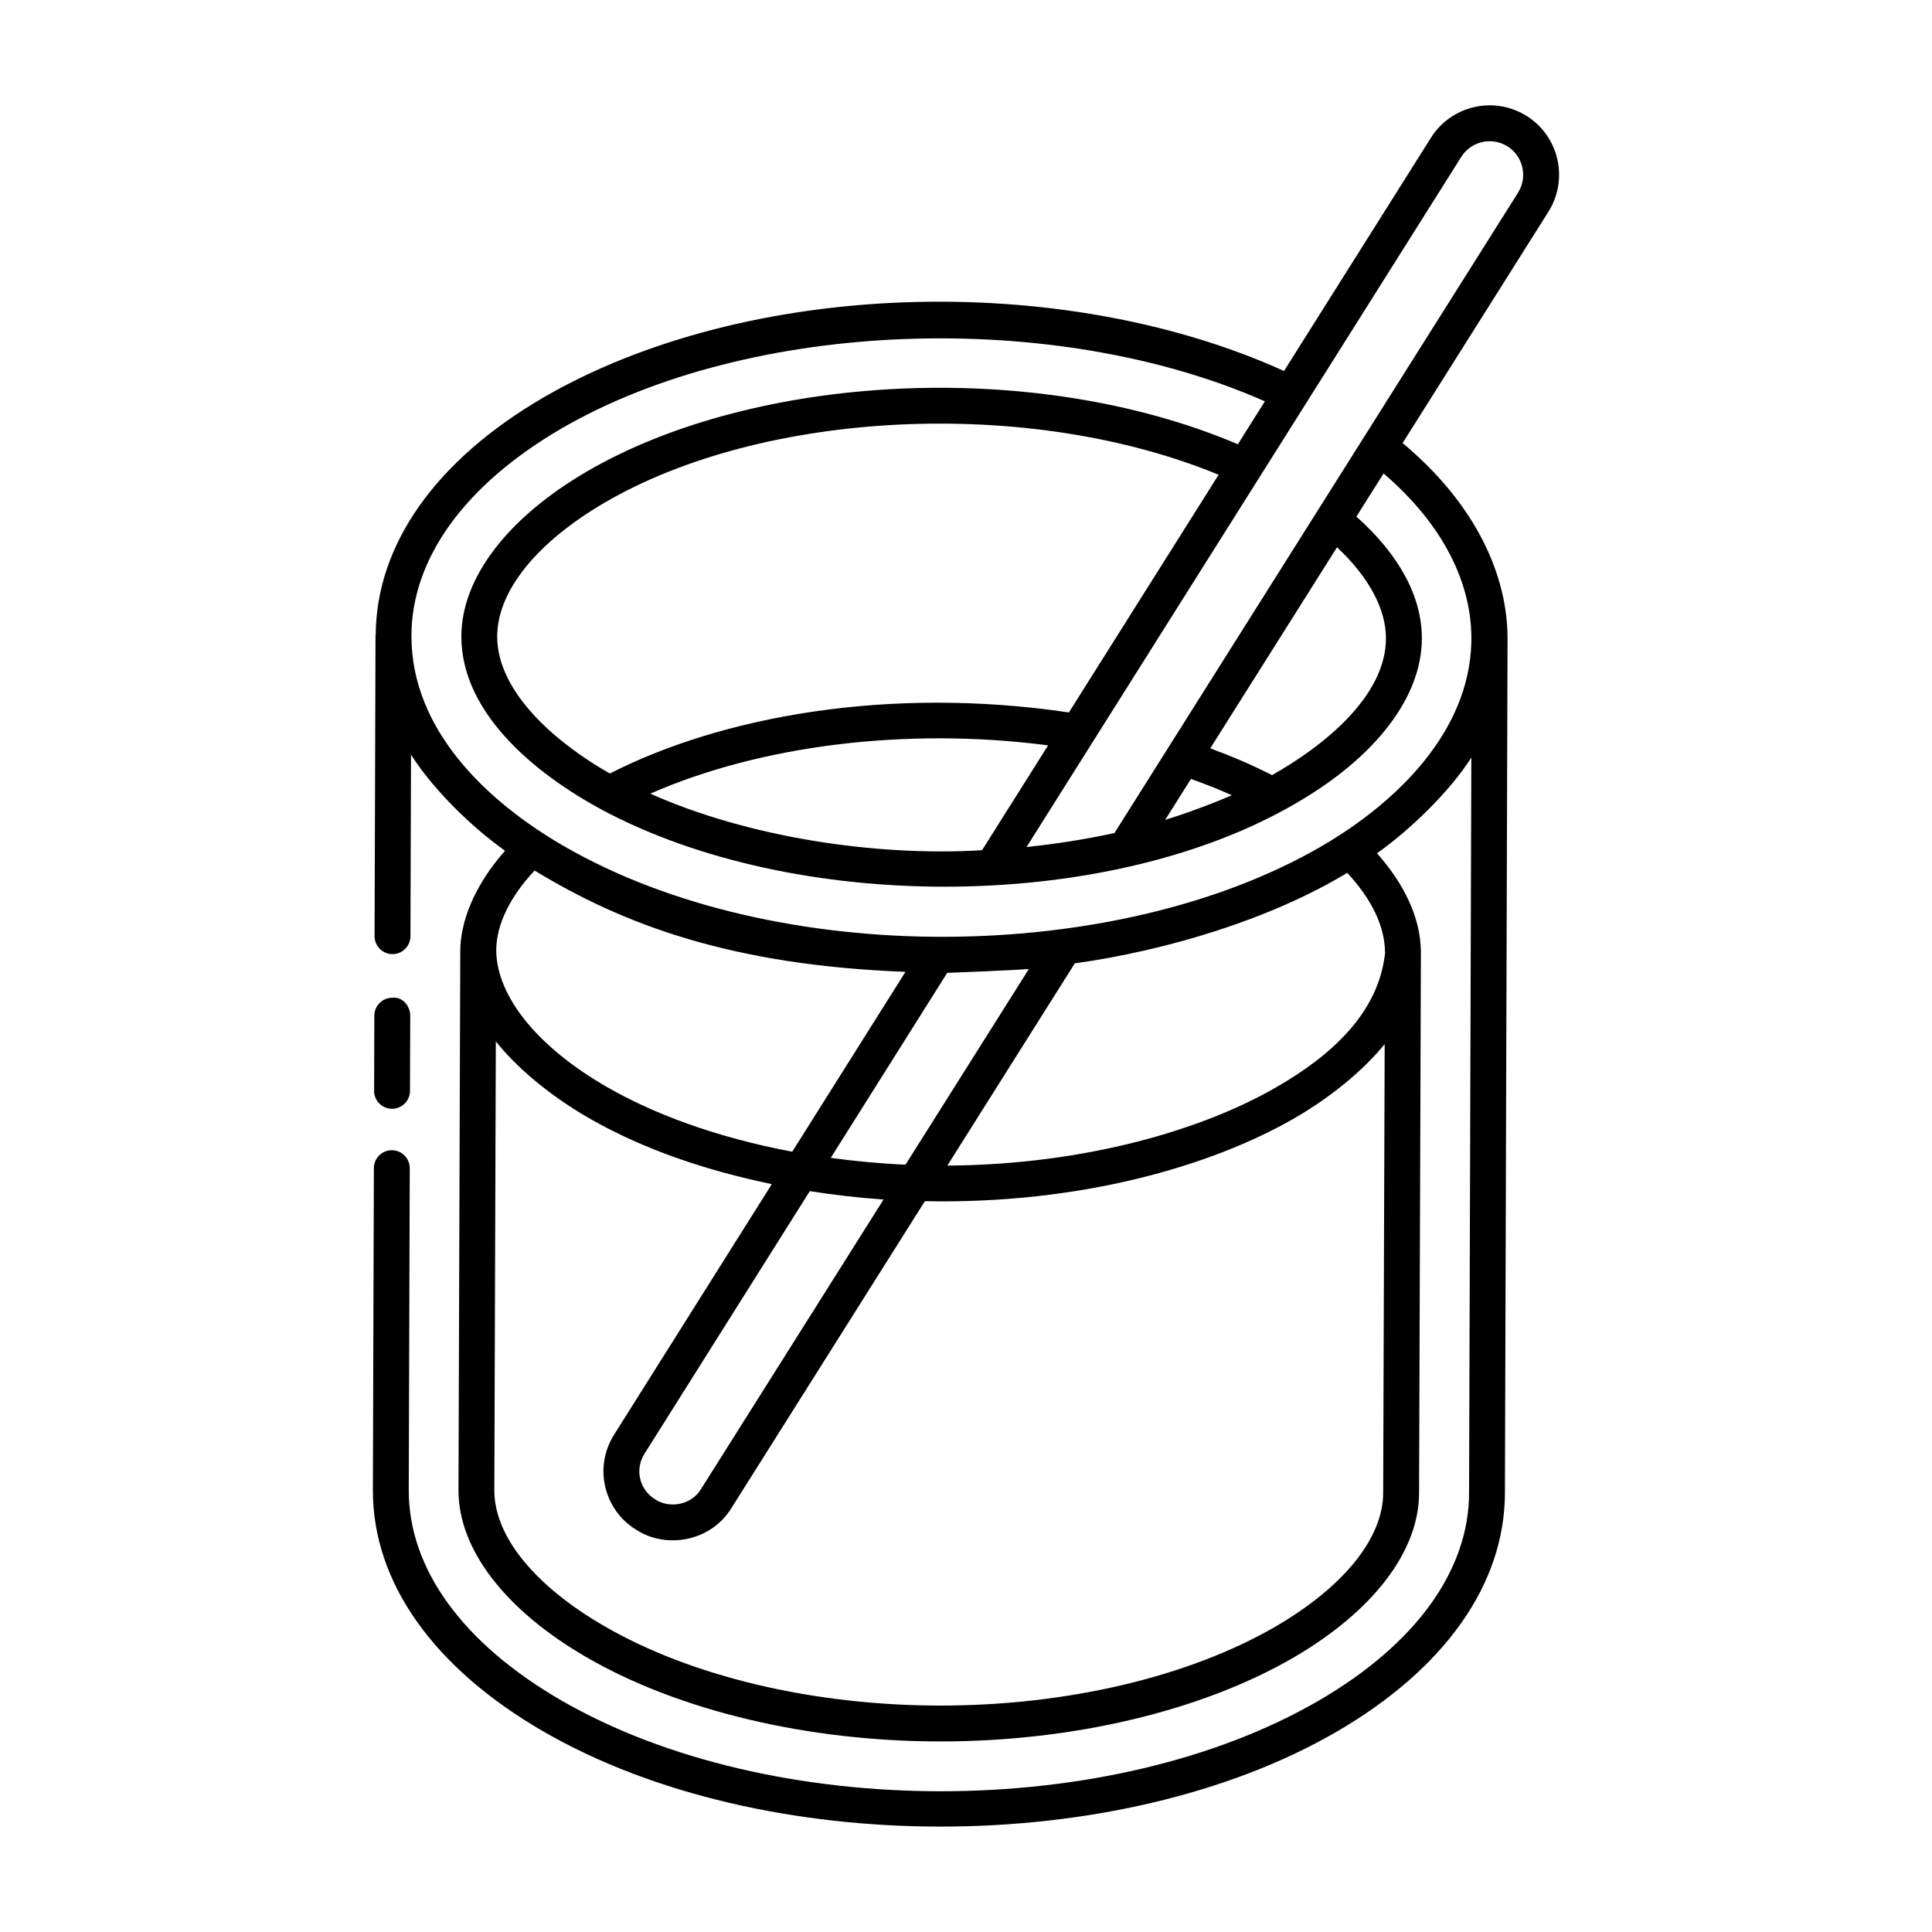 <?xml version="1.0" encoding="UTF-8"?>
<!-- Uploaded to: ICON Repo, www.svgrepo.com, Generator: ICON Repo Mixer Tools -->
<svg fill="#000000" width="800px" height="800px" version="1.1" viewBox="144 144 512 512" xmlns="http://www.w3.org/2000/svg">
 <g>
  <path d="m247.88 437.84h0.016c2.617 0 4.742-2.117 4.754-4.734l0.066-19.922c0.008-2.637-2.094-5.106-4.754-4.773-2.617 0-4.742 2.117-4.754 4.734l-0.066 19.926c-0.012 2.629 2.109 4.762 4.738 4.769z"/>
  <path d="m548.59 174.74c-8.703-5.453-20.027-2.742-25.375 5.766l-38.938 61.809c-59.191-26.816-142.64-24.074-196.2 6.992-28.574 16.629-44.34 38.957-44.516 62.906-0.004 0.09-0.051 0.164-0.051 0.254l-0.246 79.613c-0.008 2.629 2.113 4.762 4.738 4.773h0.016c2.617 0 4.742-2.117 4.754-4.734l0.148-48.148c4.769 7.609 14.219 17.848 24.922 25.496-8.5 9.582-11.84 19.168-11.867 26.605l-0.473 142.89c0 15.641 12.371 31.758 33.926 44.223 24.453 14.184 58.648 22.316 93.832 22.316 35.133 0 69.227-8.105 93.551-22.234 21.137-12.309 33.258-28.219 33.258-43.629 0.004-1.336 0.25-74.652 0.484-143.39v-0.047c-0.086-8.789-4.227-17.691-11.629-26.07 8.684-6.148 19.254-16.316 24.992-25.359l-0.598 194.93c-0.055 20.551-14.203 40.086-39.824 54.973-55.152 32.047-145.16 32.027-200.66 0-26.184-15.121-40.566-34.934-40.508-55.781l0.262-85.301c0.008-2.629-2.113-4.762-4.738-4.773h-0.016c-2.617 0-4.742 2.117-4.754 4.734l-0.262 85.301c-0.074 24.406 16 47.148 45.258 64.043 29.066 16.785 67.156 25.176 105.22 25.168 38.059 0 76.082-8.391 104.97-25.168 28.66-16.664 44.484-39.102 44.555-63.172l0.695-226.41c0.039-16.344-7.961-35.328-27.809-51.895l38.645-61.316v-0.004c5.383-8.566 2.844-19.949-5.769-25.367zm-232.25 179.59c28.66-12.609 67.316-17.762 105.42-12.801-36.203 57.48 11.523-18.293-17.508 27.789-28.379 1.711-62.145-3.488-87.91-14.988zm-40.578-41.637c0-12 10.406-24.953 28.555-35.535 42.055-24.52 112.34-28.094 162.63-7.34l-39.68 62.984c-47.941-7.09-92.133 1.121-121.65 16.184-13.27-7.508-29.855-21.043-29.855-36.293zm140.9 88.094-32.695 51.867c-6.711-0.297-13.316-0.918-19.809-1.805l30.863-49.031c0.953-0.012 17.852-0.695 21.641-1.031zm-38.512 61.094-48.375 76.738c-2.617 4.301-8.406 5.215-12.172 2.711-4.168-2.582-5.465-7.949-2.754-12.16l43.754-69.504c6.398 1.008 12.922 1.762 19.547 2.215zm-92.477-87.18c23.695 14.434 52.355 25.102 98.285 26.844l-30.004 47.668c-20.695-3.894-37.195-10.258-49.277-17.242-18.266-10.555-29.172-23.969-29.172-36.344 0.133-6.762 3.633-13.941 10.168-20.926zm225.28 45.988-0.398 118.93c0 11.957-10.402 24.879-28.527 35.434-22.914 13.312-55.27 20.941-88.773 20.941-33.559 0-66.016-7.668-89.066-21.035-18.547-10.723-29.188-23.848-29.188-35.98l0.395-119.01c5.031 6.344 13.309 13.746 24.516 20.254 15.043 8.66 31.84 14.098 48.625 17.582l-41.703 66.25c-5.609 8.723-2.785 20.039 5.629 25.258 7.945 5.289 19.91 3.289 25.391-5.691l51.246-81.297c40.906 0.836 75.949-9.215 98.184-22.125 10.363-6.027 18.734-13.367 23.672-19.516zm-9.93-45.375c6.5 6.969 9.945 14.164 10.012 20.988h0.047c-1.621 16.168-14.426 27.469-28.602 35.676-19.352 11.281-50.664 20.691-87.43 20.914l33.781-53.59c23.961-3.344 51.57-11.512 72.191-23.988zm32.887-60.945c-0.621 23.387-19.43 42.113-39.734 53.918-54.242 31.5-144.46 32.438-200.65-0.008-21.078-12.164-40.387-31.145-40.488-55.484 0-0.043-0.012-0.082-0.012-0.125-0.027-20.598 14.121-40.184 39.824-55.145 50.055-29.031 130.74-31.742 186.36-7.172l-7.168 11.379c-54.125-23.023-128.23-18.598-172.51 7.215-21.141 12.336-33.27 28.281-33.27 43.75 0 20.977 20.914 37.562 39.562 47.105 51.914 26.504 132.95 25.57 181.7-2.981 21.152-12.246 33.285-28.16 33.285-43.668 0-11.07-6.019-22.148-17.348-32.254l7.203-11.426c15.547 13.312 23.664 29.055 23.254 44.895zm-52.816 35.051c-5.035-2.598-10.535-4.953-16.363-7.106l33.594-53.285c8.398 7.875 12.965 16.312 12.965 24.121 0 15.43-16.633 28.621-30.195 36.27zm-28.309 11.844 6.832-10.84c3.773 1.34 7.383 2.781 10.816 4.312-5.348 2.356-12.609 5.008-17.648 6.527zm93.512-166.21c-214.12 339.74 2.606-4.141-106.96 169.71-7.66 1.656-15.453 2.891-23.289 3.699 151.72-240.86 106.49-169.05 115.2-182.89 2.613-4.152 8.102-5.394 12.266-2.781 4.156 2.613 5.379 8.133 2.777 12.262z"/>
 </g>
</svg>